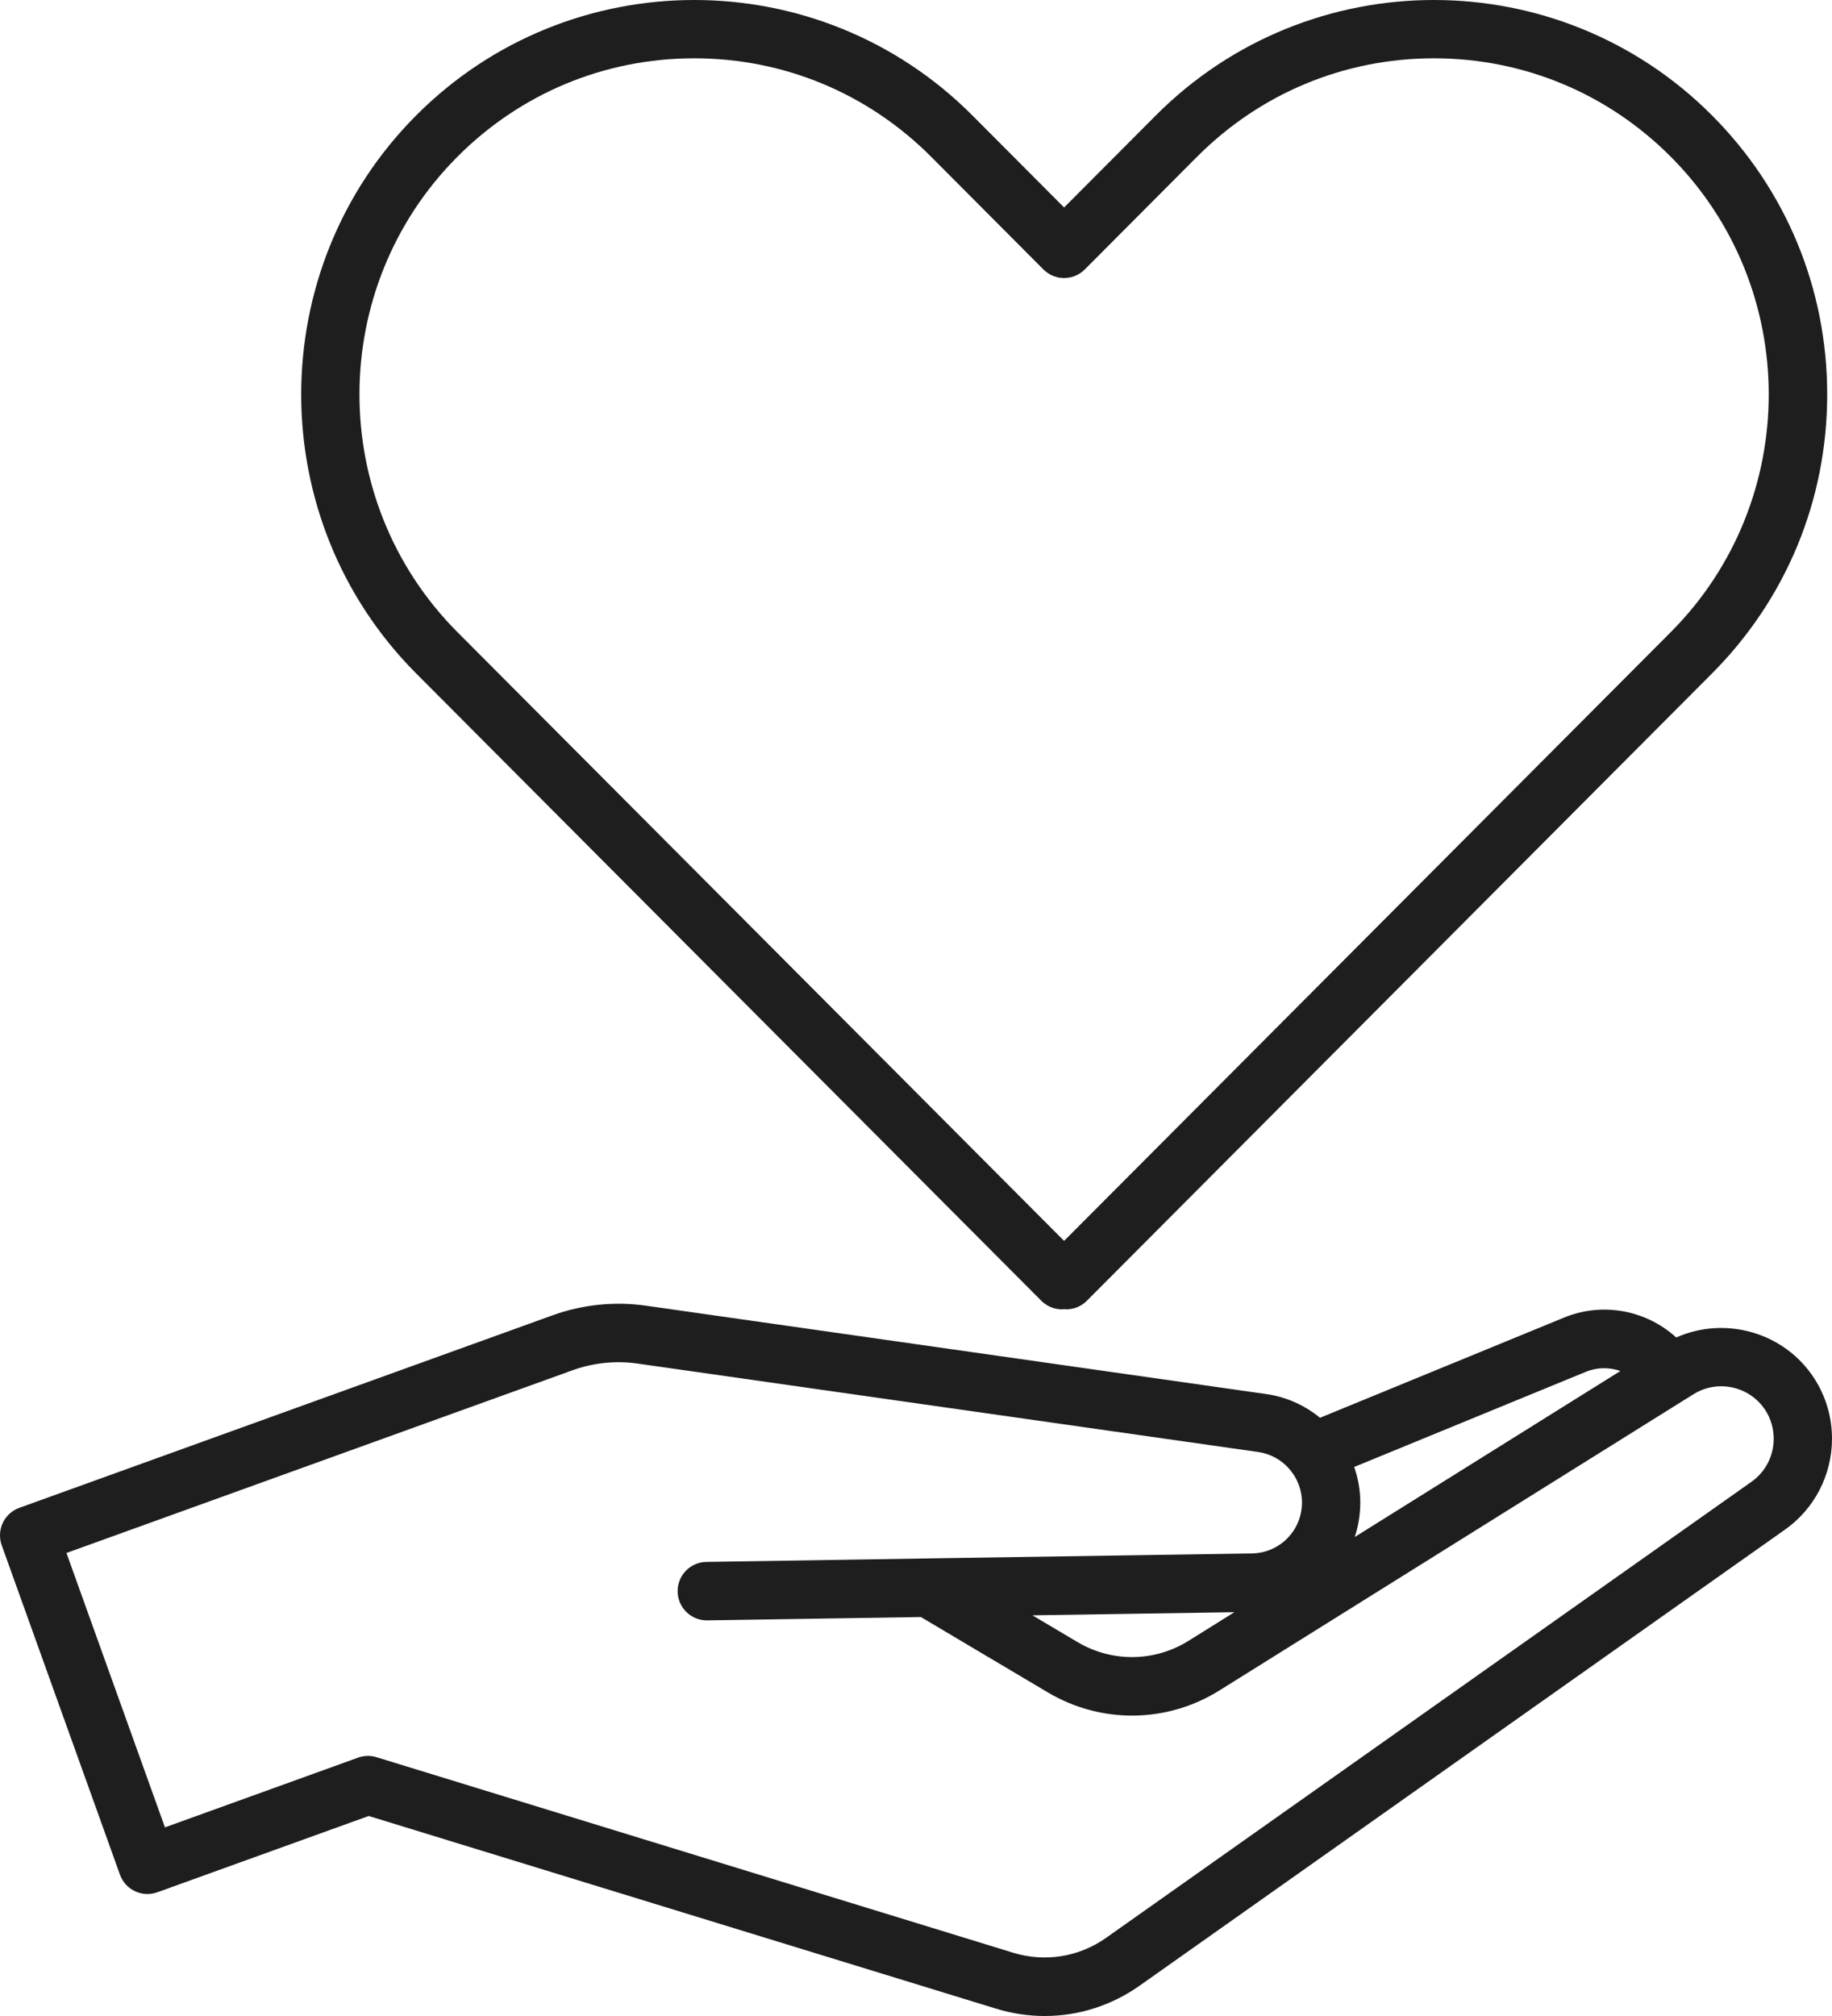 <svg width="80" height="88" viewBox="0 0 80 88" fill="none" xmlns="http://www.w3.org/2000/svg">
<g clip-path="url(#clip0_8940_24984)">
<path d="M79.229 60.173C77.926 58.153 75.332 57.429 73.198 58.383C71.882 57.184 69.964 56.815 68.264 57.528L57.642 61.888C56.989 61.35 56.19 60.981 55.309 60.854L28.201 56.993C26.837 56.8 25.434 56.944 24.143 57.41L0.842 65.819C0.524 65.933 0.265 66.17 0.121 66.476C-0.023 66.783 -0.039 67.134 0.075 67.452L5.239 81.832C5.478 82.495 6.207 82.839 6.868 82.6L16.101 79.269L43.497 87.68C44.198 87.894 44.913 88 45.622 88C47.089 88 48.531 87.548 49.768 86.674L77.949 66.768C79.233 65.864 80 64.381 80 62.801C80 61.866 79.734 60.958 79.229 60.173ZM69.237 59.887C69.739 59.676 70.278 59.676 70.76 59.845L59.16 67.091C59.318 66.611 59.401 66.104 59.401 65.584C59.401 65.044 59.305 64.523 59.135 64.034L69.237 59.887ZM76.485 64.68L48.303 84.587C47.113 85.427 45.633 85.664 44.241 85.238L16.441 76.703C16.319 76.666 16.194 76.647 16.068 76.647C15.922 76.647 15.776 76.672 15.637 76.722L7.203 79.766L2.902 67.789L25.005 59.812C25.908 59.486 26.89 59.386 27.844 59.521L54.949 63.382C56.036 63.538 56.855 64.485 56.855 65.584C56.855 66.173 56.629 66.728 56.218 67.146C55.808 67.563 55.258 67.799 54.672 67.808L40.555 68.026C40.536 68.025 40.526 68.026 40.512 68.027L30.844 68.179C30.141 68.19 29.58 68.77 29.591 69.475C29.602 70.18 30.182 70.74 30.884 70.731L40.213 70.585L45.756 73.874C48.085 75.255 50.956 75.222 53.249 73.79L73.584 61.088L73.588 61.085C73.594 61.082 73.6 61.08 73.606 61.076C73.61 61.074 73.613 61.07 73.617 61.068L73.958 60.856C75.012 60.198 76.417 60.514 77.091 61.558C77.329 61.928 77.455 62.358 77.455 62.801C77.455 63.55 77.093 64.252 76.485 64.68ZM53.903 70.374L51.903 71.622C50.419 72.55 48.56 72.571 47.051 71.677L45.085 70.51L53.903 70.374Z" fill="#1E1E1E"/>
<path d="M45.472 56.779C45.721 57.028 46.047 57.153 46.372 57.153C46.404 57.153 46.435 57.146 46.467 57.144C46.499 57.146 46.53 57.153 46.562 57.153C46.888 57.153 47.213 57.028 47.462 56.779L74.76 29.397C78.004 26.144 79.79 21.818 79.79 17.217C79.79 12.616 78.004 8.29 74.76 5.037C68.064 -1.679 57.17 -1.679 50.474 5.037L46.467 9.057L42.46 5.037C35.764 -1.679 24.87 -1.679 18.174 5.037C11.479 11.753 11.479 22.681 18.174 29.397L45.472 56.779ZM19.974 6.842C22.736 4.071 26.41 2.545 30.317 2.545C34.224 2.545 37.897 4.071 40.66 6.842L45.567 11.765C45.685 11.883 45.822 11.972 45.966 12.034C45.974 12.037 45.981 12.042 45.988 12.045C46.028 12.061 46.069 12.069 46.109 12.081C46.147 12.092 46.185 12.107 46.224 12.115C46.258 12.122 46.293 12.121 46.328 12.125C46.374 12.13 46.42 12.139 46.467 12.139C46.491 12.139 46.514 12.133 46.537 12.132C46.676 12.124 46.815 12.098 46.946 12.045C46.961 12.039 46.975 12.029 46.99 12.022C47.05 11.995 47.111 11.966 47.167 11.928C47.238 11.882 47.305 11.827 47.367 11.765L52.274 6.842C55.037 4.071 58.71 2.545 62.617 2.545C66.524 2.545 70.198 4.071 72.96 6.842C78.663 12.563 78.663 21.871 72.96 27.592L46.467 54.166L19.974 27.592C14.271 21.871 14.271 12.563 19.974 6.842Z" fill="#1E1E1E"/>
</g>
<defs>
<clipPath id="clip0_8940_24984">
<rect width="80" height="88" fill="white"/>
</clipPath>
</defs>
</svg>
